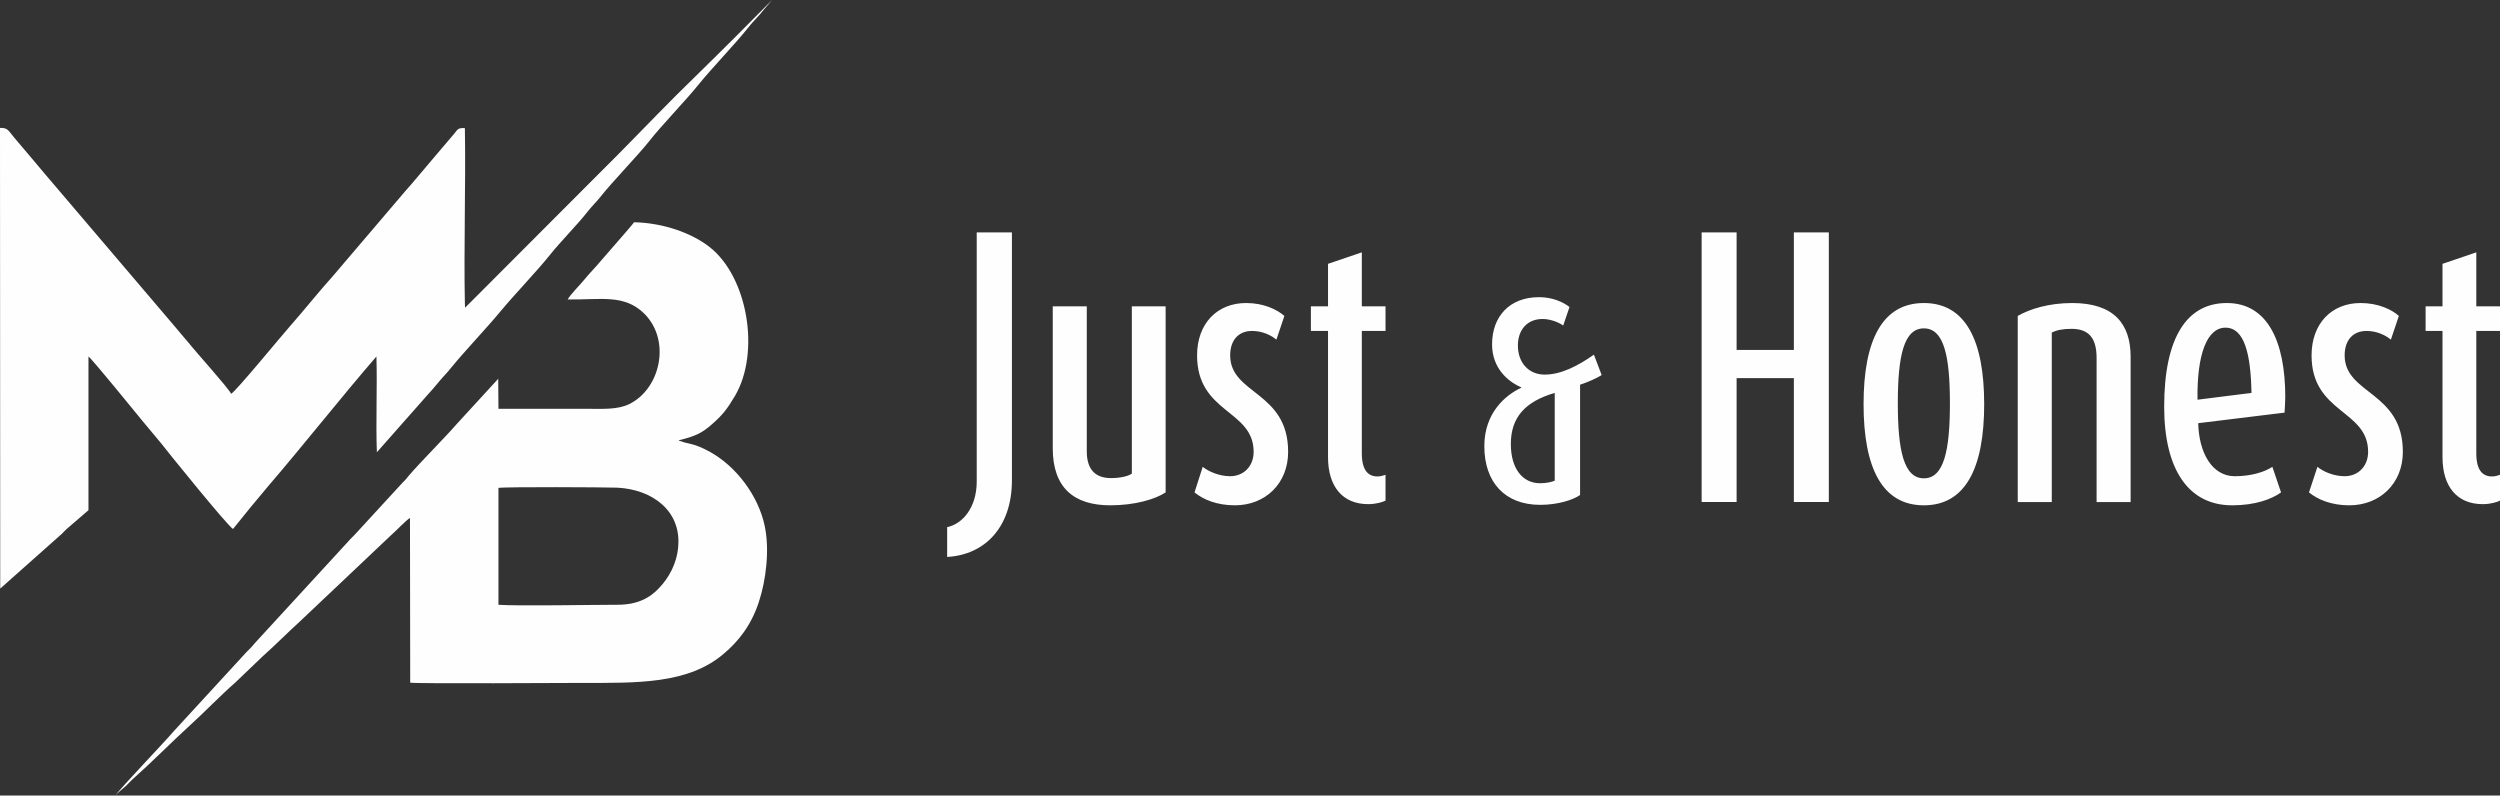 <?xml version="1.0" encoding="UTF-8"?>
<!DOCTYPE svg PUBLIC "-//W3C//DTD SVG 1.1//EN" "http://www.w3.org/Graphics/SVG/1.1/DTD/svg11.dtd">
<!-- Creator: CorelDRAW -->
<svg xmlns="http://www.w3.org/2000/svg" xml:space="preserve" width="111.028mm" height="35.332mm" version="1.1" style="shape-rendering:geometricPrecision; text-rendering:geometricPrecision; image-rendering:optimizeQuality; fill-rule:evenodd; clip-rule:evenodd"
viewBox="0 0 6522.12 2075.48"
 xmlns:xlink="http://www.w3.org/1999/xlink"
 xmlns:xodm="http://www.corel.com/coreldraw/odm/2003">
 <rect x="0" y="0" width="6522.12" height="2075.48" fill="#333333" stroke="none"/>
 <defs>
  <style type="text/css">
   <![CDATA[
    .fil1 {fill:#FEFEFE}
    .fil0 {fill:#FEFEFE;fill-rule:nonzero}
   ]]>
  </style>
 </defs>
 <g id="Layer_x0020_1">
  <path class="fil0" d="M2639.95 1252.77l0 -646.52 -91.83 0 0 650.19c0,68.57 -37.96,110.81 -77.14,118.77l0 77.75c98.57,-5.51 168.98,-77.75 168.98,-200.2l-0.01 0zm401.01 31.83l0 -485.5 -88.16 0 0 436.52c-10.41,7.35 -31.84,11.63 -54.49,11.63 -40.41,0 -63.06,-22.04 -63.06,-69.79l0 -378.36 -88.77 0 0 370.4c0,102.24 54.49,148.77 150,148.77 64.9,0 117.55,-15.92 144.49,-33.67l-0.01 0zm319.58 -105.91c0,-157.96 -151.22,-149.38 -151.22,-251.63 0,-39.18 21.43,-63.67 56.94,-63.67 28.16,0 50.2,11.63 63.67,22.65l20.82 -61.84c-19.59,-17.14 -54.49,-33.67 -99.79,-33.67 -75.92,0 -127.96,53.88 -127.96,136.53 0,151.83 147.55,141.42 147.55,251.63 0,38.57 -26.94,63.67 -61.22,63.67 -28.77,0 -56.33,-12.24 -71.63,-24.49l-21.43 66.73c23.26,18.98 58.77,33.67 105.3,33.67 78.98,0 138.98,-56.33 138.98,-139.59l-0.01 0.01zm254.08 127.34l0 -67.35c-6.12,1.84 -12.86,4.29 -20.82,4.29 -24.49,0 -41.02,-15.92 -41.02,-60.61l0 -318.97 61.84 0 0 -64.28 -61.84 0 0 -140.81 -88.16 30 0 110.81 -44.69 0 0 64.28 44.69 0 0 329.38c0,77.14 38.57,122.45 104.69,122.45 20.82,0 37.96,-5.51 45.3,-9.18l0.01 -0.01zm1156.51 3.68l0 -703.46 -91.22 0 0 306.73 -149.38 0 0 -306.73 -91.22 0 0 703.46 91.22 0 0 -323.26 149.38 0 0 323.26 91.22 0zm405.3 -255.3c0,-165.91 -48.37,-263.87 -157.34,-263.87 -108.98,0 -157.34,97.96 -157.34,263.87 0,165.91 48.37,263.87 157.34,263.87 108.98,0 157.34,-97.96 157.34,-263.87zm-89.38 -2.45c0,122.45 -15.31,195.91 -67.96,195.91 -52.65,0 -67.96,-73.47 -67.96,-195.91 0,-122.45 15.31,-195.3 67.96,-195.3 52.65,0 67.96,72.86 67.96,195.3zm471.42 257.75l0 -378.97c0,-86.32 -44.08,-140.2 -152.44,-140.2 -60.61,0 -110.2,15.31 -142.04,33.67l0 485.5 88.77 0 0 -442.03c13.47,-6.73 28.16,-9.8 52.04,-9.8 47.75,0 64.9,28.16 64.9,75.92l0 375.91 88.77 0zm403.46 -273.67c0,-145.71 -46.53,-245.5 -152.44,-245.5 -104.08,0 -163.47,89.39 -163.47,270.61 0,161.63 61.84,257.14 177.55,257.14 59.39,0 102.85,-15.92 127.34,-33.67l-22.65 -66.73c-18.37,12.24 -52.65,24.49 -97.96,24.49 -59.39,0 -93.67,-61.22 -95.51,-138.36l225.3 -27.55c0.61,-13.47 1.84,-27.55 1.84,-40.41l0 -0.01zm-88.16 -11.02l-140.81 17.75c-1.84,-117.55 24.49,-187.95 72.86,-187.95 50.2,0 66.12,70.41 67.96,170.2l-0.01 0zm394.89 153.67c0,-157.96 -151.83,-149.38 -151.83,-251.63 0,-39.18 21.43,-63.67 56.94,-63.67 28.16,0 50.2,11.63 63.67,22.65l20.82 -61.84c-18.98,-17.14 -54.49,-33.67 -99.79,-33.67 -75.92,0 -127.96,53.88 -127.96,136.53 0,151.83 147.55,141.42 147.55,251.63 0,38.57 -26.94,63.67 -61.22,63.67 -28.77,0 -56.33,-12.24 -71.02,-24.49l-22.04 66.73c23.26,18.98 58.77,33.67 105.3,33.67 78.98,0 139.59,-56.33 139.59,-139.59l-0.01 0.01zm253.46 127.34l0 -67.35c-5.51,1.84 -12.24,4.29 -20.82,4.29 -24.49,0 -41.02,-15.92 -41.02,-60.61l0 -318.97 61.84 0 0 -64.28 -61.84 0 0 -140.81 -88.16 30 0 110.81 -44.08 0 0 64.28 44.08 0 0 329.38c0,77.14 38.57,122.45 104.69,122.45 21.43,0 37.96,-5.51 45.3,-9.18l0.01 -0.01zm-2343.63 -327.54l-20.2 -53.26c-41.02,28.77 -85.1,52.04 -128.57,52.04 -41.63,0 -69.79,-31.22 -69.79,-75.92 0,-41.02 24.49,-69.18 64.28,-69.18 22.65,0 45.3,10.41 53.88,17.14l16.53 -48.37c-16.53,-12.86 -44.08,-25.71 -79.59,-25.71 -77.14,0 -122.45,50.81 -122.45,123.06 0,62.45 41.63,97.34 75.92,112.04l0 1.22c-40.41,18.98 -96.12,64.9 -96.12,152.44 0,94.9 54.49,153.06 145.71,153.06 47.14,0 86.94,-13.47 104.08,-25.71l0 -287.75c17.75,-5.51 45.3,-17.75 56.33,-25.1l-0.01 0zm-122.44 275.5c-6.12,3.06 -22.04,6.73 -37.96,6.73 -45.92,0 -76.53,-37.96 -76.53,-102.24 0,-69.79 37.35,-110.81 114.49,-133.47l0 228.97 0 0.01z"/>
  <g id="_2338060772688">
   <path class="fil1" d="M1113.03 1032.85c11.02,-12.24 22.04,-24.49 32.45,-37.35 10.41,-12.86 22.04,-23.88 32.45,-37.35 34.9,-42.86 91.83,-102.24 129.18,-147.55 36.73,-44.08 96.12,-105.92 129.18,-147.55 23.26,-29.39 72.86,-80.2 96.12,-110.2 10.41,-13.47 22.04,-24.49 32.45,-37.35 30.61,-39.18 97.96,-108.36 129.18,-147.55 28.77,-37.35 97.34,-108.36 128.57,-147.55 33.06,-41.02 97.34,-107.75 129.18,-148.16 9.8,-12.86 21.43,-23.88 32.45,-36.73 10.41,-13.47 20.2,-23.26 30,-35.51l-99.79 100.41c-28.77,28.16 -64.9,64.9 -100.41,99.18 -67.96,65.51 -133.47,134.69 -200.2,202.04l-400.4 401.01 -0.61 -9.18c-3.06,-146.32 2.45,-309.79 0,-459.17 -17.14,-1.22 -18.98,3.06 -26.94,13.47l-55.71 65.51c-25.1,29.39 -49.59,59.39 -74.69,87.55l-187.34 219.79c-35.51,39.18 -75.3,89.39 -112.65,131.63 -20.2,22.65 -140.2,168.98 -152.44,175.1 -10.41,-18.98 -90.61,-107.14 -110.81,-132.85 -12.86,-15.31 -24.49,-28.16 -37.35,-44.08l-298.16 -350.19c-25.71,-30.61 -49.59,-57.55 -74.69,-88.16 -12.86,-15.31 -23.88,-28.16 -37.35,-44.08 -23.88,-26.94 -22.04,-34.9 -44.69,-34.28l0.61 1201.81 159.79 -142.04c5.51,-4.9 7.96,-8.57 12.86,-12.86l57.55 -49.59 0 -401.01c8.57,5.51 125.51,149.38 142.04,169.59 15.31,18.98 31.22,36.73 46.53,55.71 15.92,20.82 176.32,219.18 188.57,224.69l46.53 -57.55c15.31,-17.75 30,-36.73 46.53,-55.71 93.06,-108.36 187.34,-228.36 281.01,-336.73 2.45,80.2 -1.84,172.04 1.22,249.79l129.79 -146.93 -0.01 -0.01z"/>
   <path class="fil1" d="M1300.38 1272.85c15.31,-3.06 278.56,-1.84 310.4,-0.61 92.45,4.9 166.53,61.22 158.57,153.67 -3.67,46.53 -26.33,83.26 -48.98,107.14 -24.49,26.94 -57.55,44.69 -109.59,44.69 -64.9,0 -261.42,3.67 -310.4,0l0 -304.89zm353.87 -693.05c-7.35,9.8 -14.08,16.53 -22.04,26.33l-64.9 74.69c-14.69,17.75 -30,32.45 -44.69,50.81 -11.63,14.08 -33.67,35.51 -41.63,49.59 86.94,1.22 147.55,-14.69 200.2,37.35 70.41,71.02 41.02,196.53 -39.79,235.71 -30.61,14.69 -68.57,12.24 -104.69,12.24 -78.98,0 -157.96,0 -236.32,0l-0.61 -78.37 -108.36 118.16c-32.45,37.35 -92.45,96.73 -125.51,135.3 -4.9,6.12 -9.18,11.63 -15.31,17.14l-125.51 136.53c-5.51,6.12 -11.02,10.41 -15.92,16.53l-235.1 255.91c-5.51,5.51 -9.8,11.02 -15.31,17.14 -4.9,6.12 -10.41,10.41 -15.92,16.53l-187.95 204.48c-30,34.9 -136.53,145.71 -154.28,169.59 6.73,-7.35 16.53,-15.31 25.1,-22.65 8.57,-7.35 14.69,-15.31 23.26,-22.65 48.37,-42.86 96.12,-91.83 143.87,-135.3 37.96,-34.28 82.04,-80.2 120.61,-113.87l71.02 -67.96c33.67,-30 64.28,-61.22 97.34,-91.22l238.77 -225.91c14.08,-12.24 37.96,-37.96 48.98,-44.69l0.61 429.79c22.65,3.06 412.64,0.61 447.54,0.61 143.87,0 278.56,3.67 371.62,-77.14 36.12,-30.61 70.41,-72.24 90.61,-134.69 18.37,-55.71 28.16,-134.69 15.31,-196.53 -16.53,-80.81 -75.92,-157.34 -142.65,-194.08 -42.86,-23.88 -54.49,-19.59 -76.53,-28.16 -6.12,-1.84 -3.06,-0.61 -5.51,-2.45 42.24,-9.8 61.84,-18.98 88.77,-43.47 25.71,-22.65 37.35,-37.35 58.16,-72.24 66.73,-113.87 33.06,-311.01 -66.73,-388.77 -46.53,-36.12 -119.38,-62.45 -196.53,-64.28l0.01 0.01z"/>
  </g>
 </g>
</svg>
